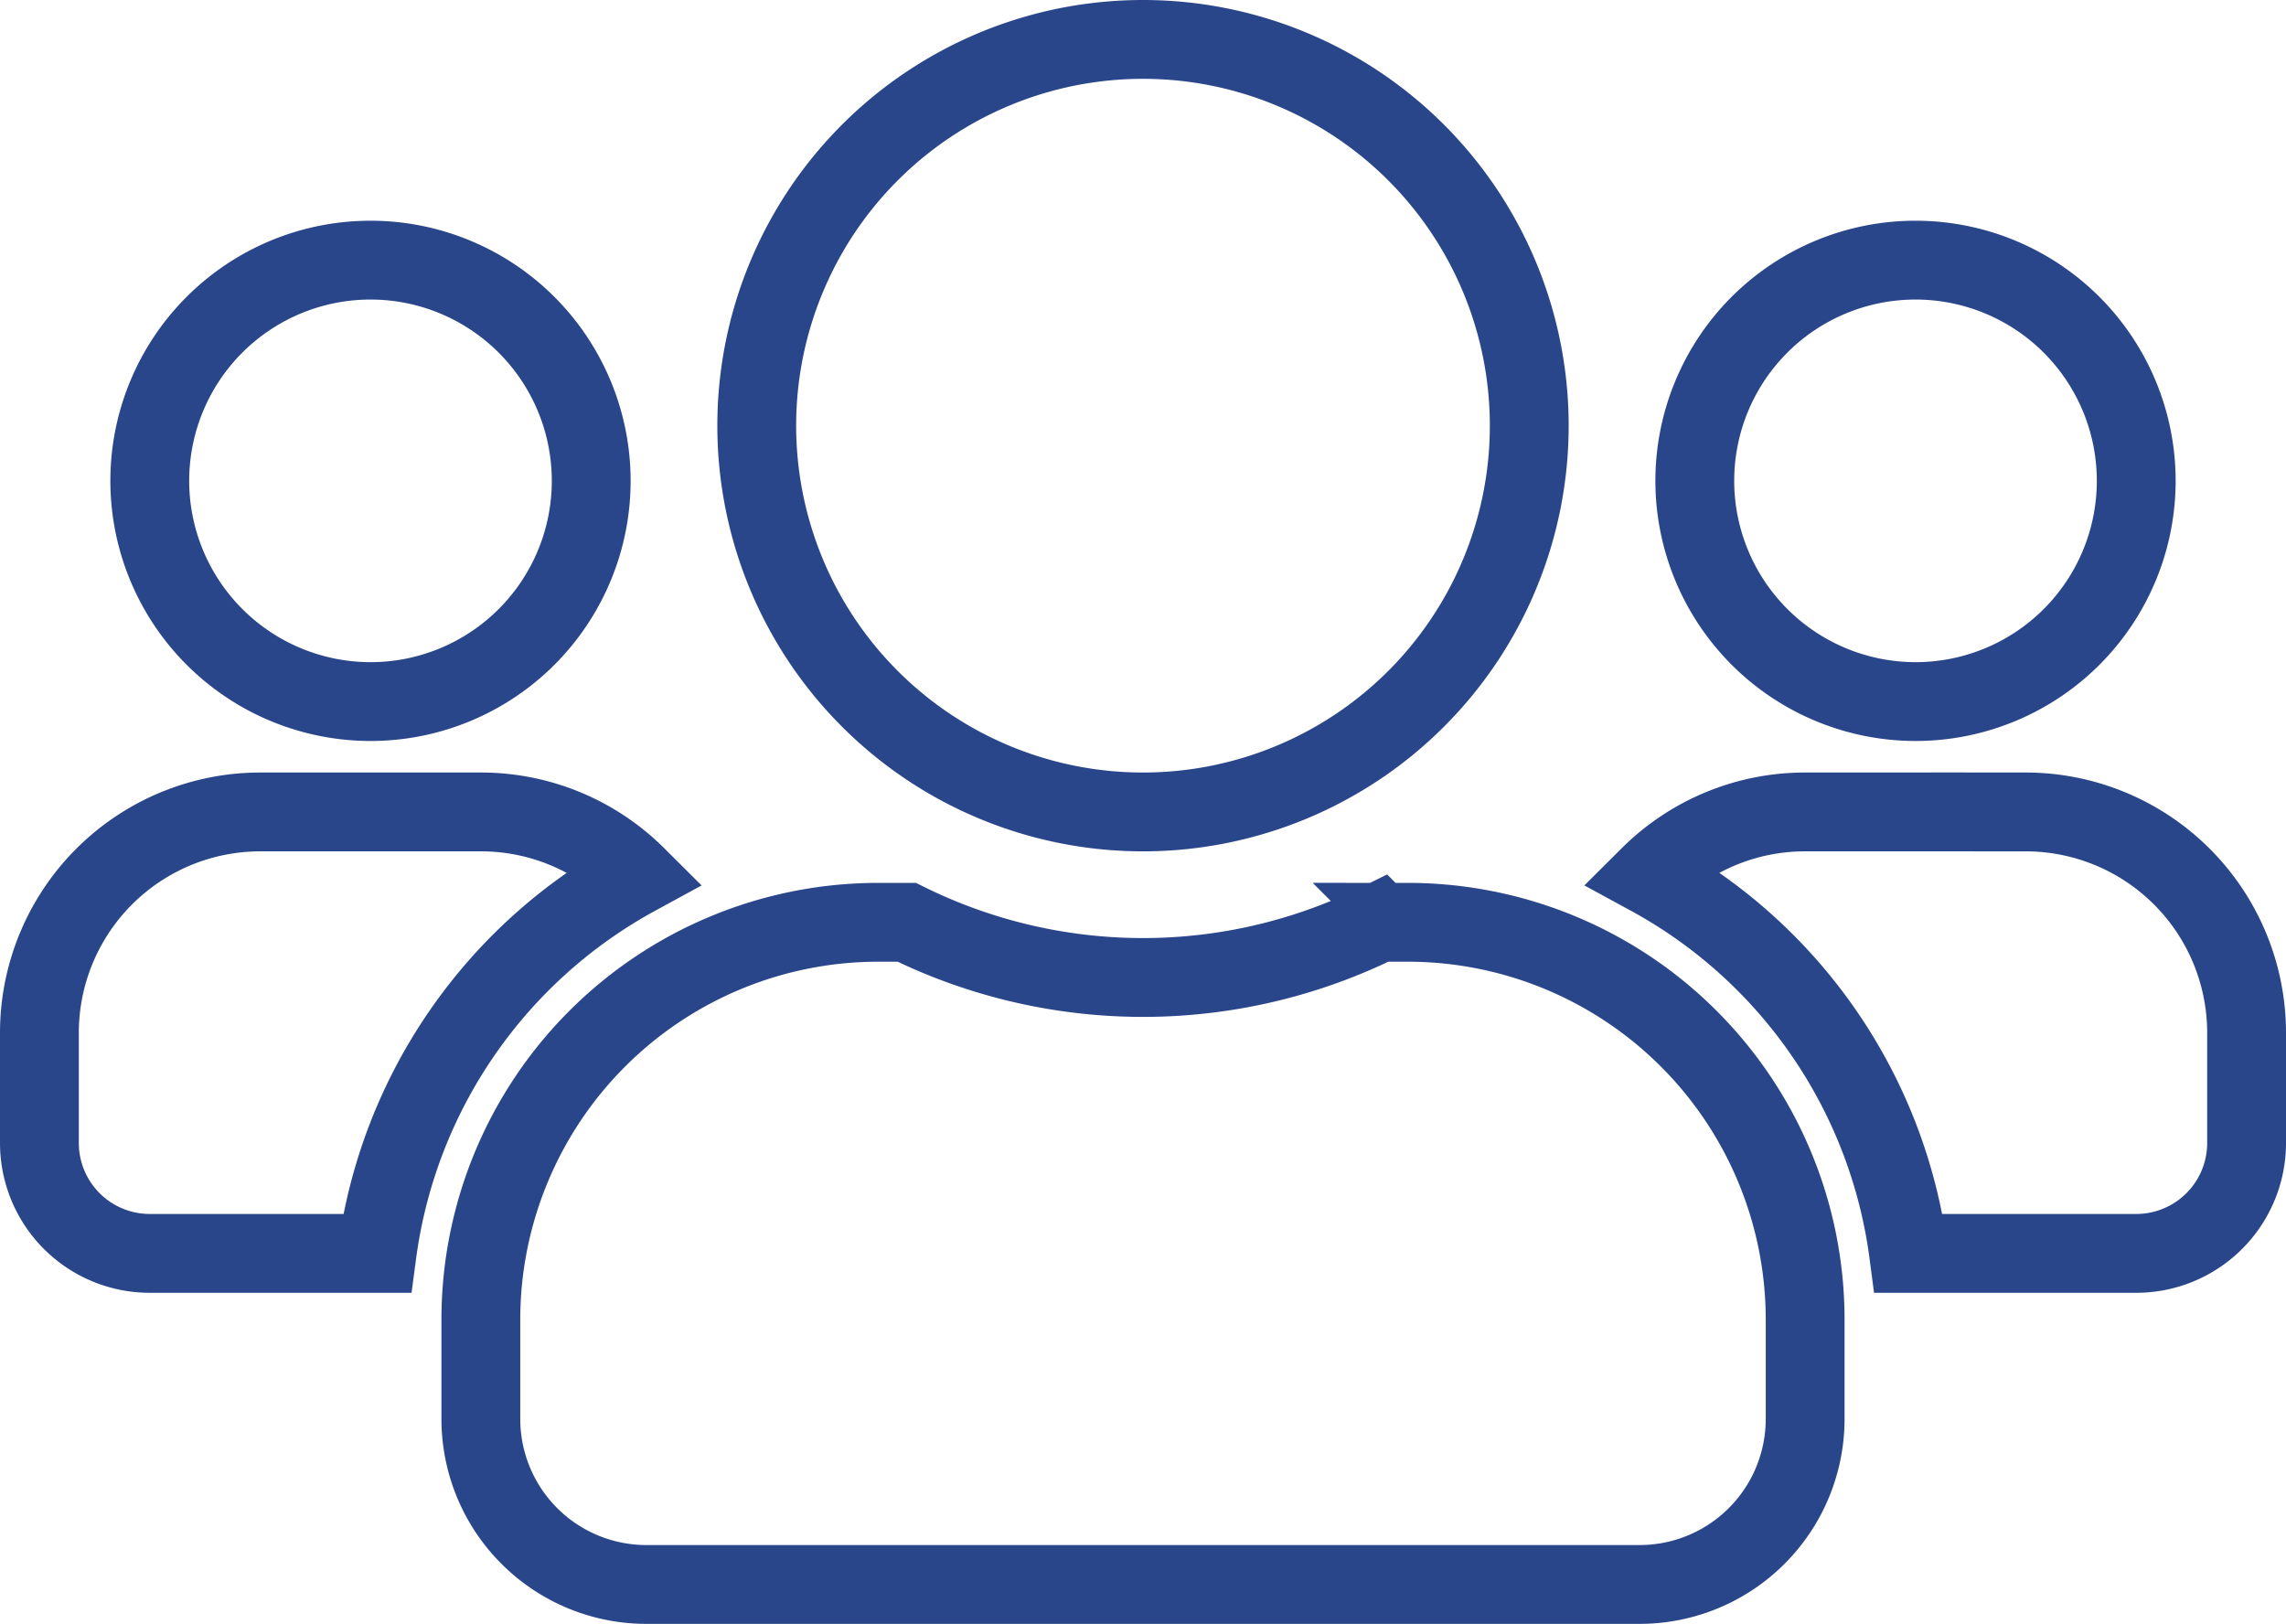<svg xmlns="http://www.w3.org/2000/svg" width="58" height="41.2" viewBox="0 0 58 41.2">
  <g id="Workers_icon" data-name="Workers icon" transform="translate(1 1)">
    <path id="Icon_awesome-users" data-name="Icon awesome-users" d="M8.4,19.05a5.6,5.6,0,1,0-5.6-5.6A5.605,5.605,0,0,0,8.4,19.05Zm39.2,0a5.6,5.6,0,1,0-5.6-5.6A5.605,5.605,0,0,0,47.6,19.05Zm2.8,2.8H44.8a5.584,5.584,0,0,0-3.946,1.627,12.8,12.8,0,0,1,6.571,9.573H53.2a2.8,2.8,0,0,0,2.8-2.8v-2.8A5.605,5.605,0,0,0,50.4,21.85Zm-22.4,0a9.8,9.8,0,1,0-9.8-9.8A9.8,9.8,0,0,0,28,21.85Zm6.72,2.8h-.726a13.53,13.53,0,0,1-11.988,0H21.28A10.083,10.083,0,0,0,11.2,34.73v2.52a4.2,4.2,0,0,0,4.2,4.2H40.6a4.2,4.2,0,0,0,4.2-4.2V34.73A10.083,10.083,0,0,0,34.72,24.65ZM15.146,23.478A5.584,5.584,0,0,0,11.2,21.85H5.6A5.605,5.605,0,0,0,0,27.45v2.8a2.8,2.8,0,0,0,2.8,2.8H8.566A12.831,12.831,0,0,1,15.146,23.478Z" transform="translate(0 -2.25)" fill="none" stroke="#2a468b" stroke-width="2"/>
  </g>
</svg>
